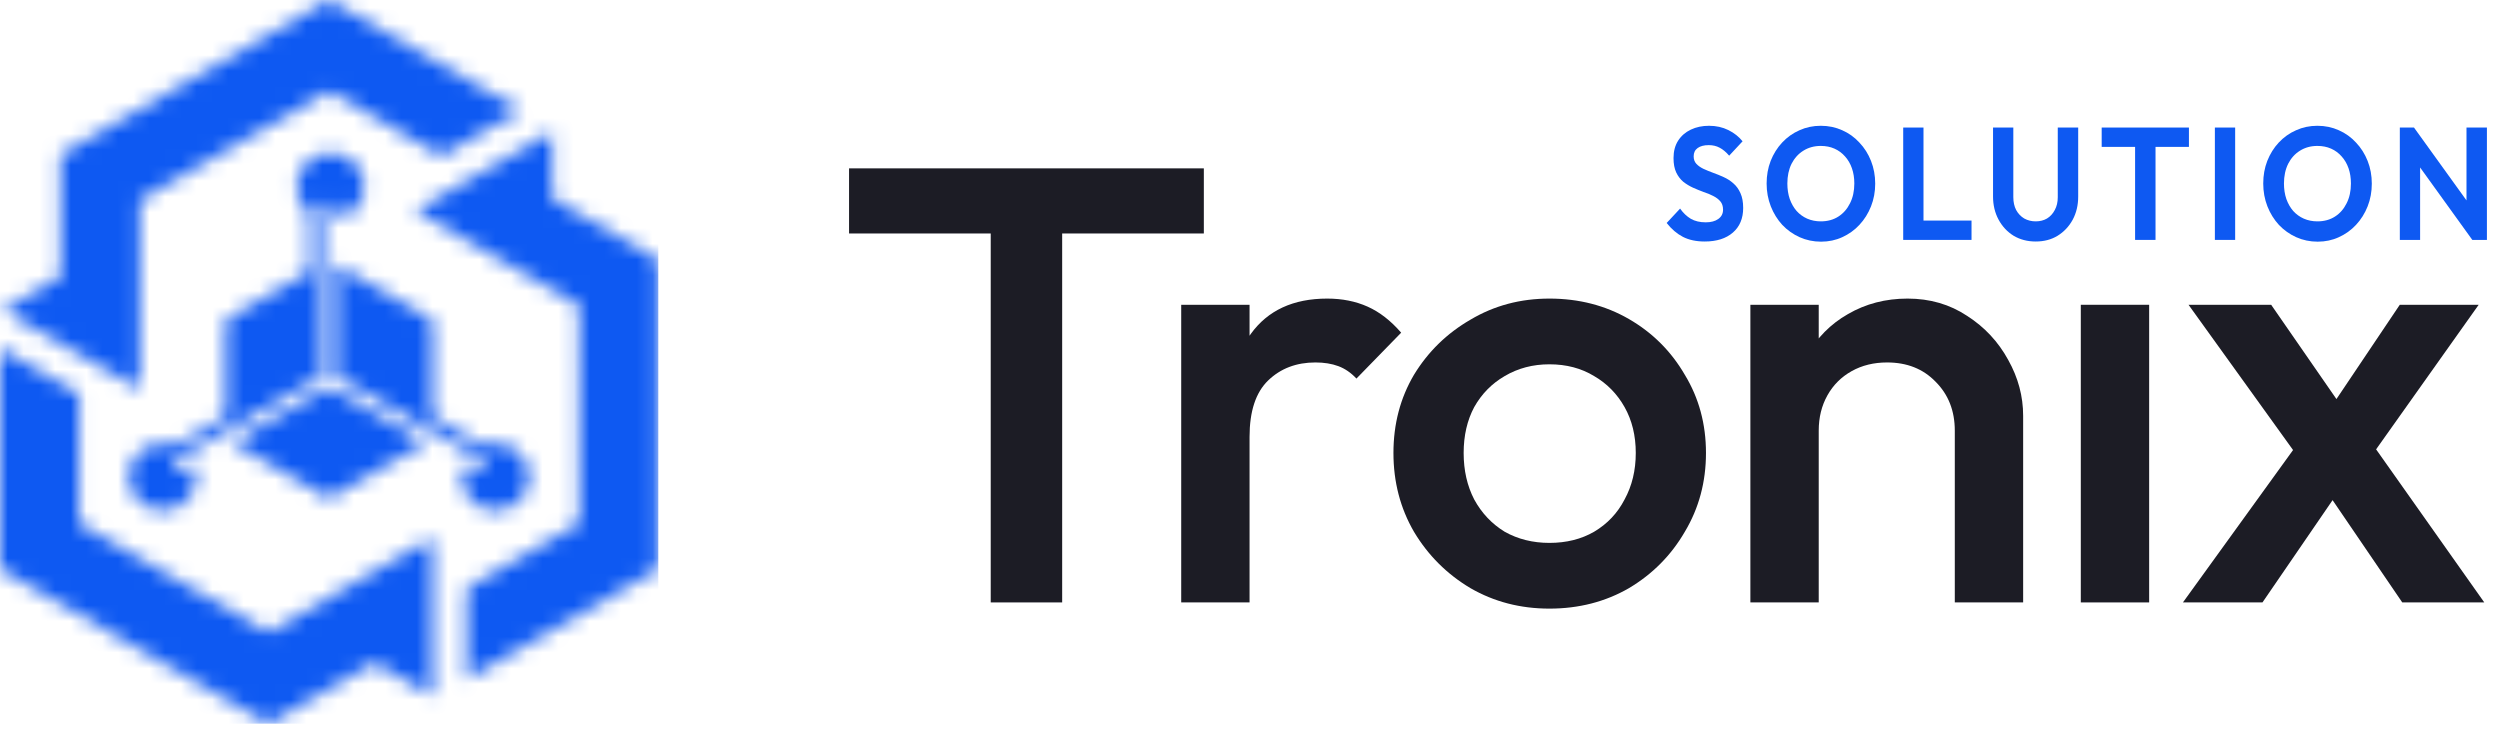 <svg xmlns="http://www.w3.org/2000/svg" width="159" height="47" viewBox="0 0 159 47" fill="none"><path d="M63.01 38.314V11.497H67.554V38.314H63.01ZM54 14.849V10.708H76.564V14.849H54Z" fill="#1C1C25"></path><path d="M75.125 38.314V19.384H79.472V38.314H75.125ZM79.472 27.784L77.97 27.035C77.97 24.642 78.497 22.71 79.551 21.238C80.631 19.739 82.251 18.99 84.411 18.99C85.36 18.99 86.216 19.161 86.98 19.502C87.744 19.844 88.455 20.396 89.114 21.159L86.269 24.077C85.926 23.709 85.544 23.446 85.123 23.288C84.701 23.131 84.214 23.052 83.66 23.052C82.449 23.052 81.448 23.433 80.657 24.195C79.867 24.958 79.472 26.154 79.472 27.784Z" fill="#1C1C25"></path><path d="M98.542 38.708C96.698 38.708 95.025 38.274 93.523 37.407C92.021 36.513 90.823 35.316 89.927 33.818C89.058 32.319 88.623 30.65 88.623 28.809C88.623 26.969 89.058 25.313 89.927 23.84C90.823 22.368 92.021 21.198 93.523 20.331C95.025 19.437 96.698 18.99 98.542 18.99C100.412 18.99 102.098 19.424 103.6 20.291C105.101 21.159 106.287 22.342 107.156 23.84C108.052 25.313 108.5 26.969 108.5 28.809C108.5 30.65 108.052 32.319 107.156 33.818C106.287 35.316 105.101 36.513 103.6 37.407C102.098 38.274 100.412 38.708 98.542 38.708ZM98.542 34.528C99.622 34.528 100.57 34.291 101.387 33.818C102.23 33.318 102.875 32.635 103.323 31.767C103.797 30.9 104.035 29.914 104.035 28.809C104.035 27.705 103.797 26.732 103.323 25.891C102.849 25.05 102.204 24.392 101.387 23.919C100.57 23.42 99.622 23.17 98.542 23.17C97.488 23.17 96.54 23.42 95.697 23.919C94.88 24.392 94.234 25.05 93.76 25.891C93.312 26.732 93.088 27.705 93.088 28.809C93.088 29.914 93.312 30.9 93.76 31.767C94.234 32.635 94.88 33.318 95.697 33.818C96.54 34.291 97.488 34.528 98.542 34.528Z" fill="#1C1C25"></path><path d="M124.325 38.314V27.39C124.325 26.128 123.917 25.089 123.1 24.274C122.31 23.459 121.283 23.052 120.018 23.052C119.175 23.052 118.424 23.236 117.766 23.604C117.107 23.972 116.593 24.485 116.225 25.142C115.856 25.799 115.671 26.548 115.671 27.39L113.972 26.443C113.972 24.997 114.288 23.722 114.92 22.618C115.553 21.487 116.422 20.607 117.529 19.976C118.661 19.318 119.926 18.99 121.322 18.99C122.745 18.99 124.009 19.358 125.116 20.094C126.222 20.804 127.092 21.737 127.724 22.894C128.356 24.024 128.672 25.207 128.672 26.443V38.314H124.325ZM111.324 38.314V19.384H115.671V38.314H111.324Z" fill="#1C1C25"></path><path d="M132.339 38.314V19.384H136.686L136.686 38.314H132.339Z" fill="#1C1C25"></path><path d="M152.784 38.314L147.33 30.308L146.54 29.598L139.19 19.384H144.446L149.306 26.404L150.057 27.074L158 38.314H152.784ZM138.834 38.314L146.501 27.705L149.03 30.821L143.893 38.314H138.834ZM150.452 29.519L147.884 26.443L152.626 19.384H157.644L150.452 29.519Z" fill="#1C1C25"></path><path d="M108.419 15.36C107.881 15.36 107.42 15.262 107.034 15.065C106.655 14.868 106.31 14.574 106 14.181L106.854 13.266C107.05 13.544 107.277 13.761 107.537 13.916C107.796 14.065 108.112 14.14 108.485 14.14C108.82 14.14 109.086 14.069 109.282 13.927C109.484 13.784 109.586 13.588 109.586 13.337C109.586 13.12 109.529 12.944 109.415 12.808C109.301 12.673 109.149 12.557 108.96 12.463C108.776 12.368 108.571 12.283 108.343 12.209C108.122 12.127 107.897 12.036 107.669 11.934C107.448 11.832 107.243 11.707 107.053 11.558C106.87 11.402 106.721 11.206 106.607 10.968C106.493 10.724 106.436 10.419 106.436 10.053C106.436 9.62 106.534 9.25 106.73 8.945C106.926 8.64 107.195 8.407 107.537 8.244C107.878 8.081 108.264 8 108.694 8C109.149 8 109.56 8.091 109.927 8.274C110.294 8.457 110.594 8.695 110.828 8.986L109.975 9.901C109.778 9.671 109.576 9.501 109.367 9.393C109.165 9.284 108.934 9.23 108.675 9.23C108.378 9.23 108.144 9.291 107.973 9.413C107.802 9.535 107.717 9.711 107.717 9.942C107.717 10.138 107.774 10.297 107.888 10.419C108.001 10.541 108.15 10.646 108.333 10.735C108.523 10.823 108.729 10.907 108.95 10.989C109.178 11.07 109.402 11.162 109.624 11.263C109.851 11.365 110.057 11.497 110.24 11.66C110.43 11.822 110.582 12.032 110.695 12.29C110.809 12.541 110.866 12.852 110.866 13.225C110.866 13.889 110.648 14.411 110.212 14.791C109.775 15.17 109.178 15.36 108.419 15.36Z" fill="#0E59F2"></path><path d="M115.82 15.37C115.333 15.37 114.877 15.275 114.454 15.085C114.036 14.896 113.669 14.635 113.353 14.303C113.043 13.964 112.8 13.571 112.623 13.123C112.446 12.669 112.357 12.185 112.357 11.67C112.357 11.155 112.443 10.677 112.613 10.236C112.79 9.789 113.034 9.399 113.344 9.067C113.66 8.729 114.027 8.468 114.444 8.285C114.862 8.095 115.314 8 115.801 8C116.294 8 116.749 8.095 117.167 8.285C117.584 8.468 117.948 8.729 118.257 9.067C118.574 9.399 118.82 9.789 118.997 10.236C119.174 10.684 119.263 11.165 119.263 11.68C119.263 12.195 119.174 12.676 118.997 13.123C118.82 13.571 118.574 13.964 118.257 14.303C117.948 14.635 117.584 14.896 117.167 15.085C116.755 15.275 116.306 15.37 115.82 15.37ZM115.801 14.079C116.231 14.079 116.604 13.977 116.92 13.774C117.236 13.571 117.483 13.29 117.66 12.93C117.843 12.571 117.935 12.151 117.935 11.67C117.935 11.317 117.884 10.995 117.783 10.704C117.682 10.413 117.536 10.162 117.347 9.952C117.157 9.735 116.933 9.569 116.673 9.454C116.414 9.338 116.123 9.281 115.801 9.281C115.383 9.281 115.013 9.383 114.691 9.586C114.375 9.782 114.125 10.06 113.941 10.419C113.764 10.779 113.676 11.195 113.676 11.67C113.676 12.029 113.726 12.358 113.828 12.656C113.935 12.954 114.081 13.208 114.264 13.418C114.454 13.628 114.678 13.791 114.937 13.906C115.203 14.021 115.491 14.079 115.801 14.079Z" fill="#0E59F2"></path><path d="M121.044 15.258V8.112H122.334V15.258H121.044ZM121.993 15.258V14.028H125.389V15.258H121.993Z" fill="#0E59F2"></path><path d="M129.47 15.36C128.945 15.36 128.477 15.238 128.066 14.994C127.661 14.743 127.342 14.401 127.108 13.967C126.874 13.533 126.757 13.042 126.757 12.493V8.112H128.047V12.534C128.047 12.852 128.107 13.127 128.227 13.357C128.354 13.588 128.525 13.767 128.74 13.896C128.961 14.018 129.204 14.079 129.47 14.079C129.742 14.079 129.982 14.018 130.191 13.896C130.4 13.767 130.564 13.588 130.684 13.357C130.811 13.127 130.874 12.856 130.874 12.544V8.112H132.173V12.503C132.173 13.052 132.056 13.544 131.822 13.977C131.588 14.404 131.269 14.743 130.864 14.994C130.466 15.238 130.001 15.36 129.47 15.36Z" fill="#0E59F2"></path><path d="M135.792 15.258V8.264H137.091V15.258H135.792ZM133.667 9.342V8.112H139.216V9.342H133.667Z" fill="#0E59F2"></path><path d="M140.866 15.258V8.112H142.156V15.258H140.866Z" fill="#0E59F2"></path><path d="M147.404 15.37C146.917 15.37 146.462 15.275 146.038 15.085C145.621 14.896 145.254 14.635 144.938 14.303C144.628 13.964 144.384 13.571 144.207 13.123C144.03 12.669 143.942 12.185 143.942 11.67C143.942 11.155 144.027 10.677 144.198 10.236C144.375 9.789 144.618 9.399 144.928 9.067C145.244 8.729 145.611 8.468 146.029 8.285C146.446 8.095 146.898 8 147.385 8C147.878 8 148.334 8.095 148.751 8.285C149.168 8.468 149.532 8.729 149.842 9.067C150.158 9.399 150.405 9.789 150.582 10.236C150.759 10.684 150.847 11.165 150.847 11.68C150.847 12.195 150.759 12.676 150.582 13.123C150.405 13.571 150.158 13.964 149.842 14.303C149.532 14.635 149.168 14.896 148.751 15.085C148.34 15.275 147.891 15.37 147.404 15.37ZM147.385 14.079C147.815 14.079 148.188 13.977 148.504 13.774C148.821 13.571 149.067 13.29 149.244 12.93C149.428 12.571 149.519 12.151 149.519 11.67C149.519 11.317 149.469 10.995 149.368 10.704C149.266 10.413 149.121 10.162 148.931 9.952C148.742 9.735 148.517 9.569 148.258 9.454C147.998 9.338 147.708 9.281 147.385 9.281C146.968 9.281 146.598 9.383 146.275 9.586C145.959 9.782 145.709 10.06 145.526 10.419C145.349 10.779 145.26 11.195 145.26 11.67C145.26 12.029 145.311 12.358 145.412 12.656C145.52 12.954 145.665 13.208 145.848 13.418C146.038 13.628 146.263 13.791 146.522 13.906C146.787 14.021 147.075 14.079 147.385 14.079Z" fill="#0E59F2"></path><path d="M152.629 15.258V8.112H153.53L153.919 9.494V15.258H152.629ZM157.239 15.258L153.283 9.769L153.53 8.112L157.485 13.601L157.239 15.258ZM157.239 15.258L156.869 13.916V8.112H158.168V15.258H157.239Z" fill="#0E59F2"></path><mask id="mask0_1292_6707" style="mask-type:luminance" maskUnits="userSpaceOnUse" x="0" y="0" width="42" height="47"><path d="M1.658 23.107L5.026 25.048V33.291L17.069 40.228L27.495 34.218V44.257L23.815 42.139L17.074 46.026L16.188 45.516C13.451 43.944 3.988 38.495 0.433 36.435L0 36.185V22.154L1.658 23.107ZM29.685 41.295V37.413L36.838 33.291L36.833 19.407L26.406 13.401L35.117 8.379V12.62L41.858 16.508V17.528C41.858 20.681 41.864 31.584 41.858 35.69V36.19L29.685 43.205V41.295ZM21.344 16.794L24.211 18.449L27.495 20.338V24.122V26.479L30.717 28.337C30.962 28.238 31.233 28.186 31.515 28.186C32.704 28.186 33.663 29.149 33.663 30.33C33.663 31.517 32.699 32.474 31.515 32.474C30.326 32.474 29.367 31.512 29.367 30.33C29.367 30.054 29.419 29.789 29.513 29.549L30.457 30.091L30.869 29.378L29.956 28.852L27.49 27.431L25.598 26.338L21.344 23.887V16.794ZM27.078 28.15L24.211 29.805L20.927 31.699L17.642 29.805L14.775 28.15L20.927 24.605L27.078 28.15ZM14.363 27.431V24.122V20.338L17.647 18.449L19.691 17.268V13.552C19.483 13.385 19.3 13.182 19.159 12.938C18.565 11.912 18.919 10.601 19.947 10.008C20.974 9.414 22.287 9.768 22.882 10.793C23.476 11.819 23.121 13.13 22.094 13.723C21.855 13.864 21.599 13.947 21.338 13.989V12.906H20.509V13.958V16.799V23.887L14.363 27.431ZM11.141 28.342L14.363 26.484V27.431L12.82 28.321L11.897 28.852L10.985 29.378L11.396 30.091L12.34 29.549C12.434 29.794 12.486 30.054 12.486 30.33C12.486 31.517 11.522 32.474 10.338 32.474C9.15 32.474 8.19 31.512 8.19 30.33C8.19 29.144 9.155 28.186 10.338 28.186C10.625 28.191 10.891 28.243 11.141 28.342ZM31.447 7.973L28.079 9.914L20.927 5.792L8.884 12.735V24.751L0.177 19.729L3.853 17.611V9.841L4.739 9.331C7.471 7.754 16.928 2.295 20.494 0.25L20.927 0L33.105 7.015L31.447 7.973Z" fill="white"></path></mask><g mask="url(#mask0_1292_6707)"><path d="M41.869 0H0V46.026H41.869V0Z" fill="#0E59F2"></path></g></svg>